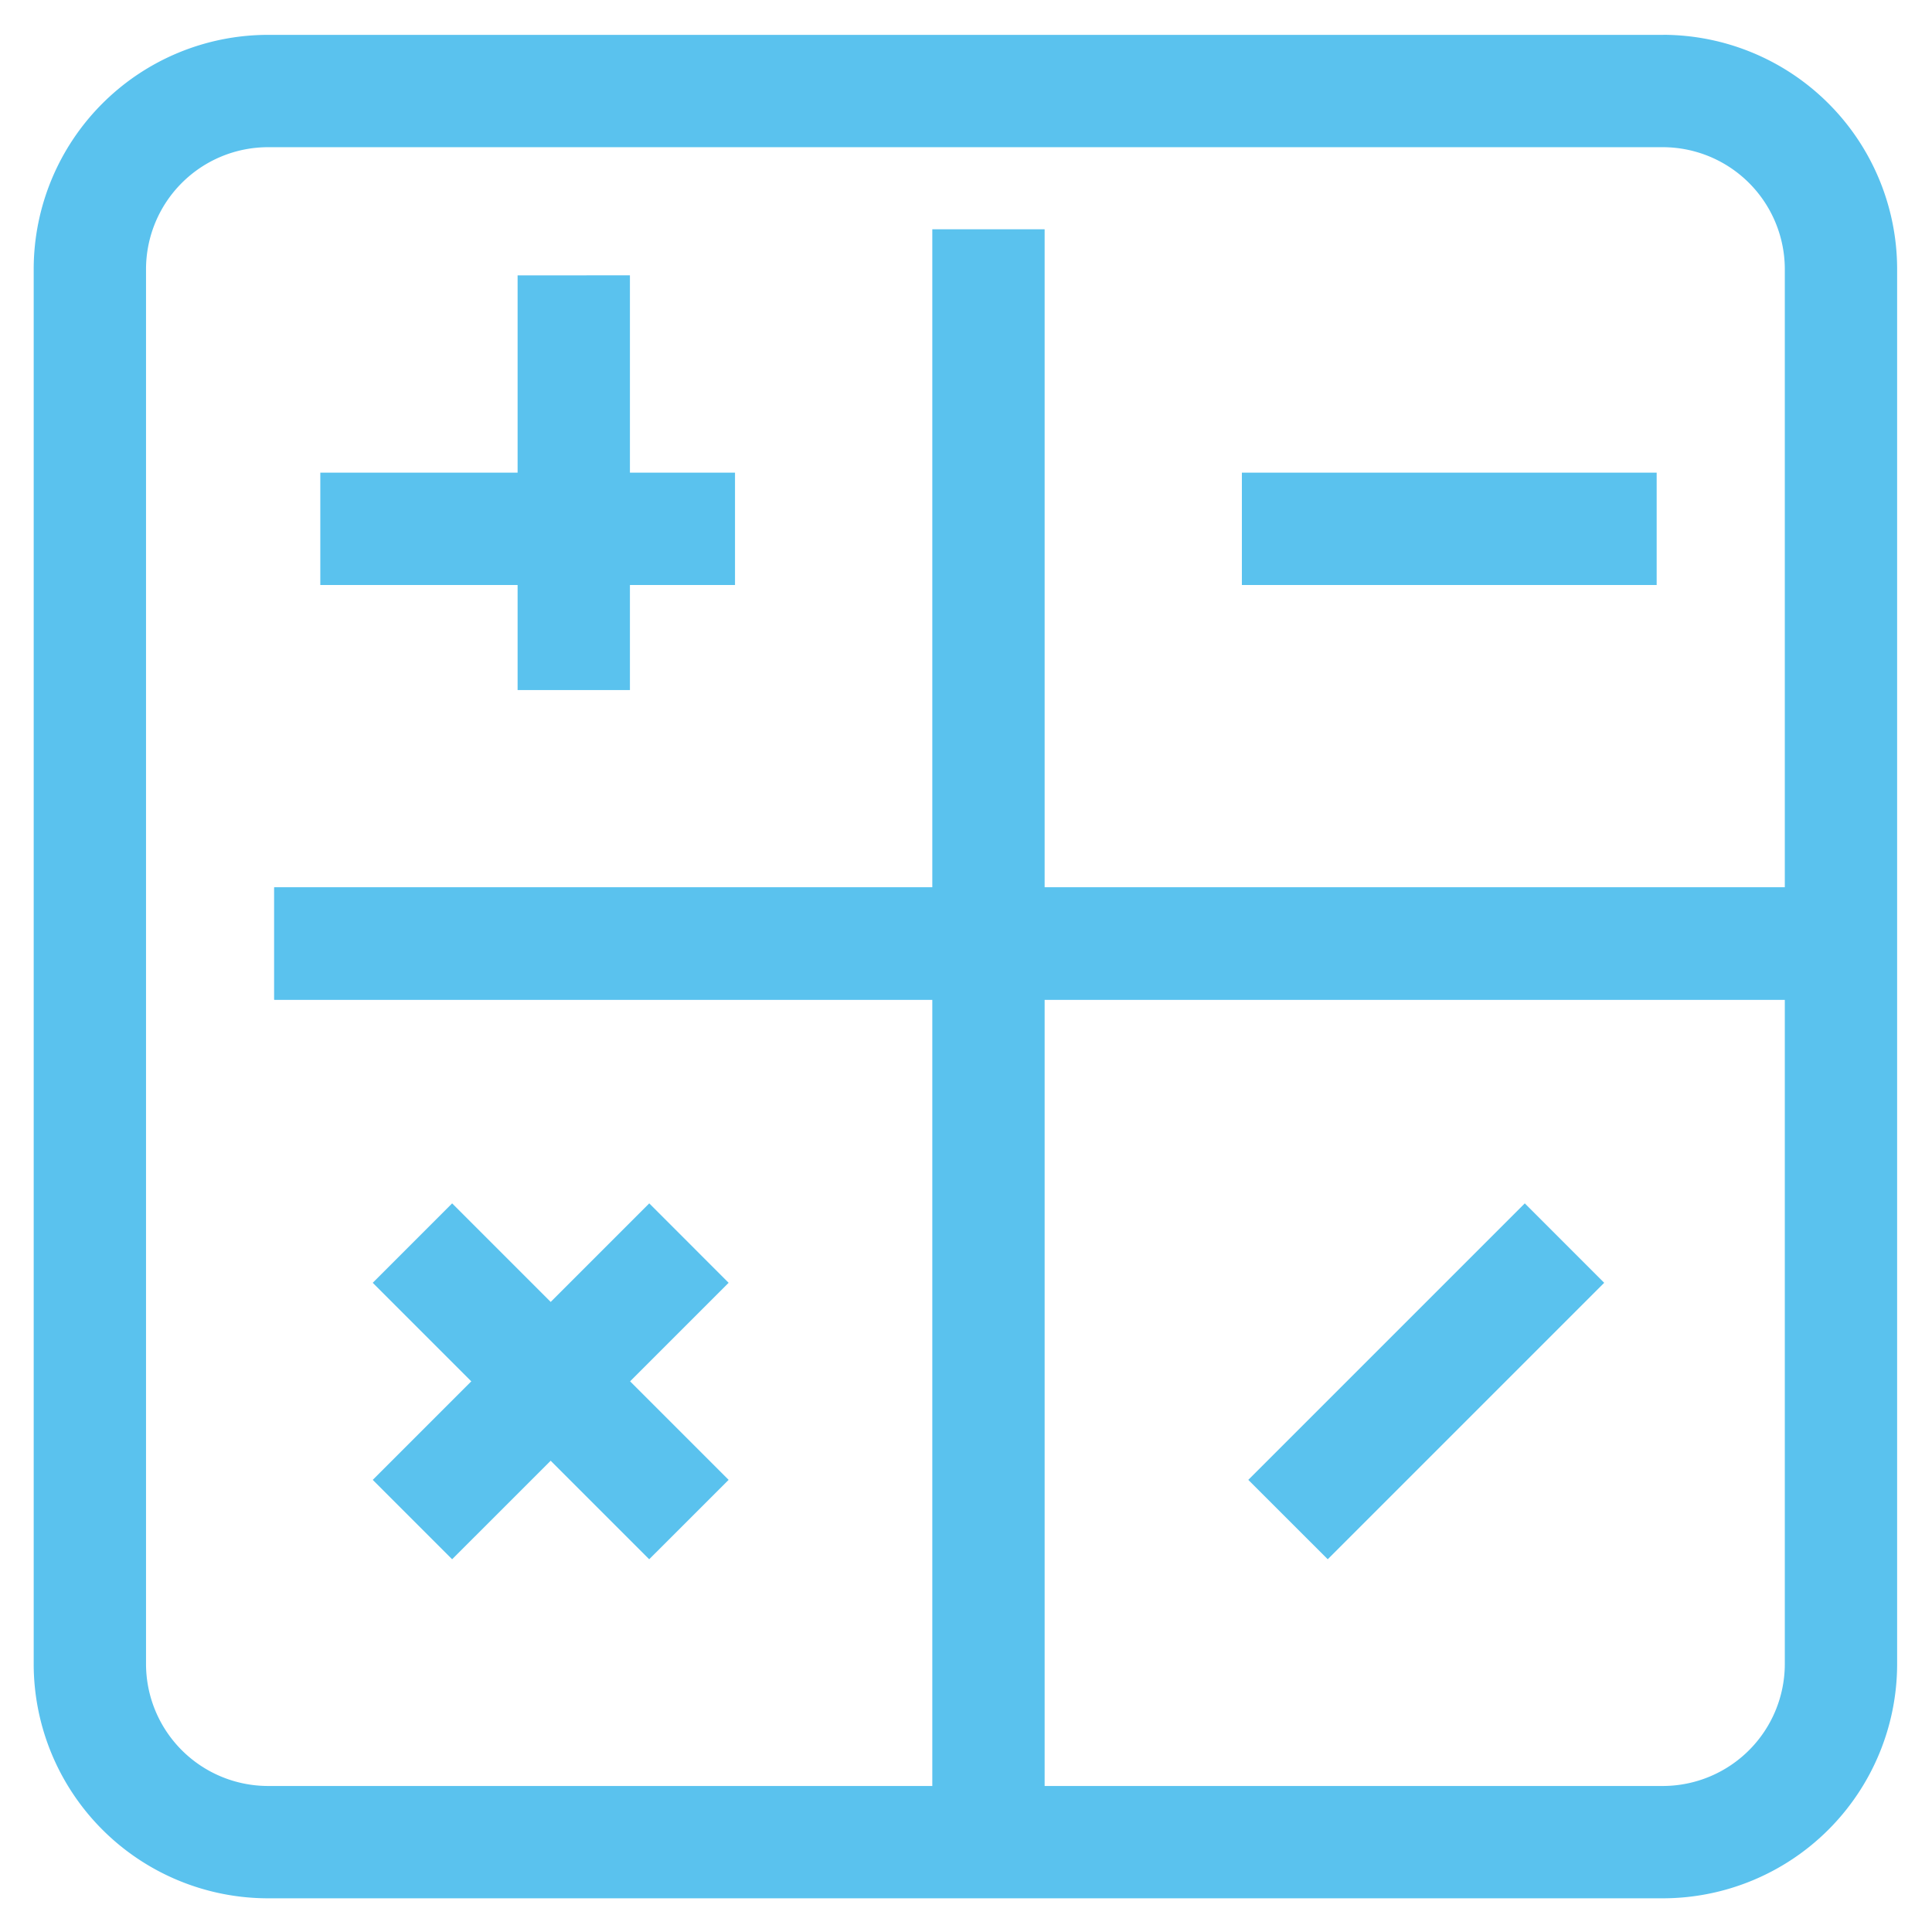 <?xml version="1.0" standalone="no"?><!DOCTYPE svg PUBLIC "-//W3C//DTD SVG 1.1//EN" "http://www.w3.org/Graphics/SVG/1.1/DTD/svg11.dtd"><svg t="1673440793417" class="icon" viewBox="0 0 1024 1024" version="1.1" xmlns="http://www.w3.org/2000/svg" p-id="2979" xmlns:xlink="http://www.w3.org/1999/xlink" width="200" height="200"><path d="M333.872 145.932v219.827h-59.535v-219.803z" fill="#5AC2EE" p-id="2980"></path><path d="M389.572 250.523v59.535h-219.803v-59.535zM808.174 637.809l42.079 42.103-146.527 146.527-42.103-42.079zM344.112 637.809l42.079 42.103-146.551 146.527-42.079-42.079z" fill="#5AC2EE" p-id="2981"></path><path d="M239.64 637.809l146.551 146.551-42.103 42.079-146.527-146.527zM878.068 250.523v59.535H658.218v-59.535z" fill="#5AC2EE" p-id="2982"></path><path d="M881.545 18.48H141.86A124.261 124.261 0 0 0 17.86 142.455v739.685a124.261 124.261 0 0 0 123.999 123.999h739.661a124.261 124.261 0 0 0 123.999-123.999V142.479A124.261 124.261 0 0 0 881.545 18.456z m-739.685 59.535h739.661a64.726 64.726 0 0 1 64.464 64.441v739.685a64.726 64.726 0 0 1-64.441 64.464H141.86a64.726 64.726 0 0 1-64.464-64.464V142.479a64.726 64.726 0 0 1 64.464-64.464z" fill="#5AC2EE" p-id="2983"></path><path d="M975.753 470.326v59.535H145.337v-59.535z" fill="#5AC2EE" p-id="2984"></path><path d="M975.753 470.326v59.535H145.337v-59.535z" fill="#5AC2EE" p-id="2985"></path><path d="M553.674 121.523v830.416h-59.535V121.523z" fill="#5AC2EE" p-id="2986"></path></svg>